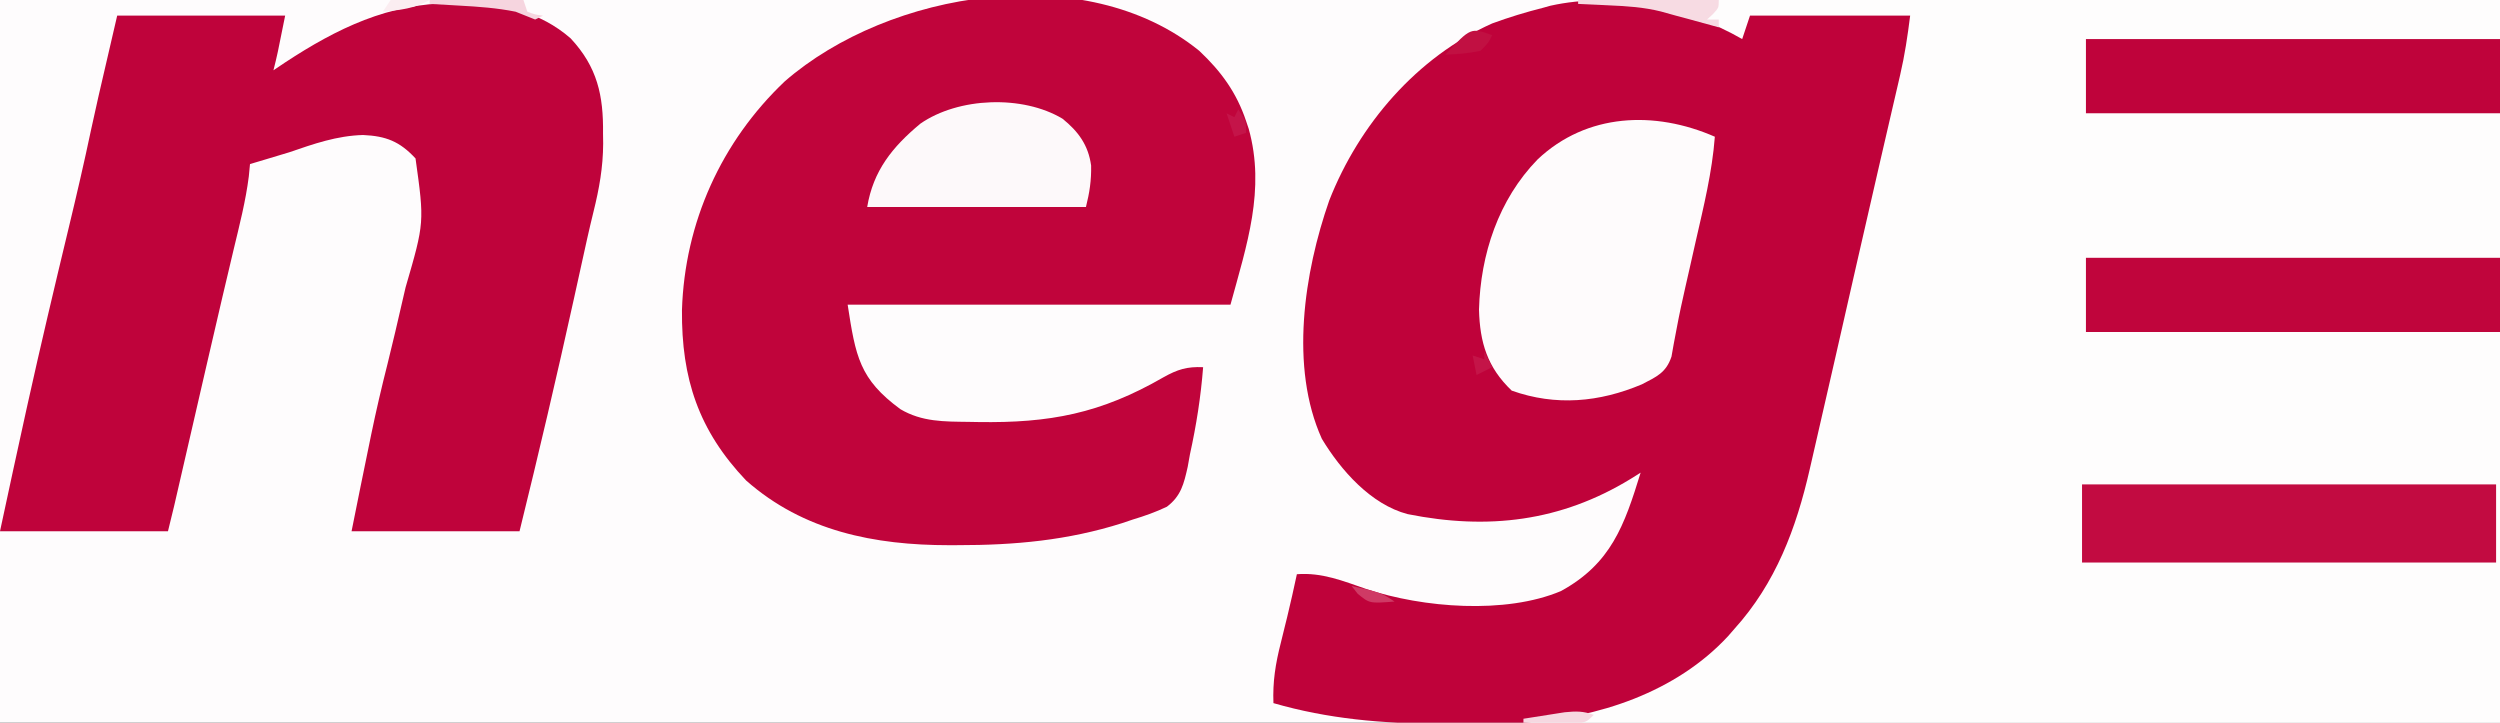 <?xml version="1.0" encoding="UTF-8"?>
<svg xmlns="http://www.w3.org/2000/svg" version="1.1" width="640" height="185">
  <rect width="100%" height="100%" fill="#333333" stroke="none"/>
  <path d="M0 0 C211.2 0 422.4 0 640 0 C640 61.05 640 122.1 640 185 C428.8 185 217.6 185 0 185 C0 123.95 0 62.9 0 0 Z " fill="#FEFCFD" transform="translate(0,0)"></path>
  <path d="M0 0 C66 0 132 0 200 0 C200 61.05 200 122.1 200 185 C117.5 185 35 185 -50 185 C-50 184.67 -50 184.34 -50 184 C-49.094 183.879 -48.188 183.758 -47.254 183.633 C-43.498 183.116 -39.749 182.565 -36 182 C-35.206 181.89 -34.412 181.781 -33.594 181.668 C-21.611 179.571 -10.225 172.634 -1 165 C-0.357 164.47 0.286 163.94 0.949 163.395 C15.414 150.23 20.439 129.853 24.438 111.5 C24.826 109.763 25.215 108.027 25.606 106.291 C26.387 102.81 27.162 99.327 27.93 95.843 C29.123 90.436 30.343 85.035 31.566 79.635 C32.392 75.987 33.214 72.337 34.035 68.688 C36.355 58.398 38.709 48.116 41.064 37.834 C41.559 35.67 42.054 33.507 42.549 31.343 C43.247 28.292 43.945 25.242 44.645 22.191 C44.853 21.281 45.061 20.371 45.275 19.433 C45.572 18.141 45.572 18.141 45.874 16.823 C46.044 16.081 46.214 15.34 46.389 14.576 C47.227 11.043 48.119 7.523 49 4 C35.47 4 21.94 4 8 4 C7.34 5.98 6.68 7.96 6 10 C3.562 9.188 3.562 9.188 1 8 C0.505 6.515 0.505 6.515 0 5 C-0.99 5 -1.98 5 -3 5 C-2.67 4.01 -2.34 3.02 -2 2 C-1.34 2 -0.68 2 0 2 C0 1.34 0 0.68 0 0 Z " fill="#FEFDFD" transform="translate(440,0)"></path>
  <path d="M0 0 C0.66 -1.98 1.32 -3.96 2 -6 C15.53 -6 29.06 -6 43 -6 C42.339 -0.715 41.625 4.075 40.434 9.207 C40.279 9.877 40.125 10.547 39.966 11.237 C39.46 13.43 38.949 15.621 38.438 17.812 C38.077 19.371 37.717 20.93 37.357 22.488 C36.611 25.723 35.862 28.956 35.113 32.19 C33.557 38.905 32.025 45.624 30.492 52.344 C29.998 54.507 29.503 56.67 29.008 58.833 C27.294 66.324 25.588 73.817 23.895 81.312 C22.237 88.646 20.559 95.975 18.858 103.299 C18.332 105.569 17.81 107.839 17.294 110.111 C13.839 125.251 8.577 139.305 -2 151 C-2.53 151.61 -3.06 152.219 -3.605 152.848 C-16.916 167.233 -36.915 173.792 -56 175 C-60.926 175.142 -65.847 175.186 -70.774 175.185 C-73.034 175.187 -75.293 175.206 -77.553 175.225 C-92.009 175.281 -106.053 174.031 -120 170 C-120.215 164.549 -119.47 159.895 -118.125 154.625 C-117.757 153.129 -117.39 151.633 -117.023 150.137 C-116.847 149.426 -116.67 148.715 -116.487 147.982 C-115.591 144.336 -114.8 140.668 -114 137 C-107.562 136.511 -102.234 138.712 -96.252 140.779 C-81.786 145.609 -60.602 147.308 -46.406 141.316 C-33.56 134.288 -30.157 124.516 -26 111 C-27.272 111.797 -27.272 111.797 -28.57 112.609 C-46.442 123.516 -65.068 125.73 -85.623 121.62 C-95.028 119.167 -102.767 110.373 -107.605 102.332 C-115.893 84.017 -112.143 59.709 -105.715 41.324 C-98.067 21.831 -83.264 4.603 -64 -4 C-59.715 -5.573 -55.425 -6.884 -51 -8 C-50.07 -8.262 -50.07 -8.262 -49.121 -8.528 C-32.619 -12.198 -14.391 -8.262 0 0 Z " fill="#BF023A" transform="translate(446,10)"></path>
  <path d="M0 0 C5.617 5.287 9.552 10.67 12 18 C12.336 18.992 12.336 18.992 12.68 20.004 C16.989 35.559 12.185 49.654 8 65 C-24.34 65 -56.68 65 -90 65 C-87.956 78.284 -86.974 84.054 -76.5 91.75 C-70.959 95.023 -65.299 94.918 -59 95 C-58.203 95.014 -57.406 95.027 -56.585 95.042 C-38.269 95.328 -25.237 92.869 -9.164 83.592 C-5.528 81.555 -3.127 80.823 1 81 C0.417 88.565 -0.747 95.904 -2.375 103.312 C-2.564 104.37 -2.754 105.428 -2.949 106.518 C-3.929 110.854 -4.642 113.972 -8.279 116.725 C-11.147 118.088 -13.96 119.084 -17 120 C-17.908 120.307 -18.816 120.613 -19.751 120.929 C-33.641 125.338 -47.29 126.572 -61.75 126.562 C-62.506 126.565 -63.262 126.568 -64.041 126.57 C-83.099 126.563 -101.287 122.995 -116 110 C-128.162 97.203 -132.564 83.922 -132.417 66.369 C-131.717 44.015 -122.387 23.295 -106.105 7.832 C-79.349 -15.449 -29.157 -23.641 0 0 Z " fill="#C0043B" transform="translate(307,13)"></path>
  <path d="M0 0 C0.869 -0.012 1.738 -0.024 2.633 -0.037 C12.711 -0.06 22.564 2.215 30.336 9.012 C37.168 16.348 38.754 23.631 38.625 33.375 C38.637 34.232 38.648 35.088 38.66 35.971 C38.633 42.019 37.65 47.496 36.195 53.355 C35.066 57.934 34.056 62.533 33.051 67.141 C32.646 68.981 32.241 70.821 31.835 72.661 C31.628 73.605 31.42 74.549 31.206 75.521 C26.805 95.478 22.143 115.345 17.25 135.188 C3.06 135.188 -11.13 135.188 -25.75 135.188 C-24.291 127.891 -22.819 120.599 -21.312 113.312 C-21.006 111.814 -21.006 111.814 -20.693 110.285 C-19.44 104.235 -18.042 98.242 -16.52 92.254 C-15.169 86.874 -13.932 81.468 -12.688 76.062 C-12.432 74.96 -12.176 73.858 -11.912 72.723 C-7.088 56.145 -7.088 56.145 -9.375 39.75 C-13.428 35.377 -16.934 34.015 -22.812 33.75 C-29.523 33.932 -35.452 36.024 -41.75 38.188 C-43.685 38.78 -45.622 39.365 -47.562 39.938 C-48.373 40.18 -49.184 40.422 -50.02 40.672 C-50.591 40.842 -51.162 41.012 -51.75 41.188 C-51.849 42.221 -51.949 43.255 -52.051 44.32 C-52.848 50.669 -54.45 56.847 -55.938 63.062 C-56.254 64.401 -56.571 65.739 -56.886 67.077 C-57.53 69.803 -58.175 72.529 -58.821 75.255 C-60.175 80.977 -61.494 86.707 -62.812 92.438 C-63.297 94.539 -63.781 96.641 -64.266 98.742 C-64.76 100.891 -65.255 103.039 -65.75 105.188 C-66.854 109.979 -67.958 114.771 -69.062 119.562 C-69.445 121.222 -69.445 121.222 -69.834 122.915 C-70.071 123.941 -70.307 124.967 -70.551 126.023 C-70.759 126.926 -70.967 127.829 -71.181 128.759 C-71.684 130.907 -72.215 133.048 -72.75 135.188 C-86.94 135.188 -101.13 135.188 -115.75 135.188 C-113.588 125.098 -111.416 115.012 -109.188 104.938 C-108.937 103.806 -108.937 103.806 -108.682 102.652 C-105.34 87.571 -101.784 72.543 -98.164 57.526 C-96.159 49.199 -94.217 40.871 -92.454 32.489 C-91.23 26.747 -89.892 21.031 -88.562 15.312 C-87.17 9.311 -87.17 9.311 -85.75 3.188 C-71.56 3.188 -57.37 3.188 -42.75 3.188 C-44.75 13.188 -44.75 13.188 -45.75 17.188 C-44.296 16.209 -44.296 16.209 -42.812 15.211 C-29.451 6.427 -16.205 0.012 0 0 Z " fill="#BF033B" transform="translate(115.75,0.812)"></path>
  <path d="M0 0 C-0.689 9.076 -2.857 17.836 -4.875 26.688 C-5.407 29.043 -5.938 31.398 -6.468 33.754 C-6.816 35.293 -7.166 36.831 -7.518 38.368 C-8.338 41.956 -9.117 45.54 -9.786 49.159 C-10.024 50.412 -10.262 51.666 -10.508 52.957 C-10.703 54.056 -10.897 55.156 -11.098 56.288 C-12.477 60.435 -14.939 61.45 -18.672 63.387 C-29.536 67.978 -40.689 69.024 -52 65 C-58.231 59.053 -60.16 52.727 -60.375 44.25 C-59.999 30.116 -55.388 16.092 -45.375 5.812 C-32.796 -6.063 -15.385 -6.731 0 0 Z " fill="#FEFBFC" transform="translate(439,35)"></path>
  <path d="M0 0 C34.98 0 69.96 0 106 0 C106 6.6 106 13.2 106 20 C71.02 20 36.04 20 0 20 C0 13.4 0 6.8 0 0 Z " fill="#C20B41" transform="translate(533,124)"></path>
  <path d="M0 0 C34.98 0 69.96 0 106 0 C106 6.27 106 12.54 106 19 C71.02 19 36.04 19 0 19 C0 12.73 0 6.46 0 0 Z " fill="#C0053C" transform="translate(534,66)"></path>
  <path d="M0 0 C34.98 0 69.96 0 106 0 C106 6.27 106 12.54 106 19 C71.02 19 36.04 19 0 19 C0 12.73 0 6.46 0 0 Z " fill="#BF033B" transform="translate(534,10)"></path>
  <path d="M0 0 C4.055 3.269 6.602 6.756 7.324 11.984 C7.4 15.806 6.931 18.871 5.996 22.609 C-12.484 22.609 -30.964 22.609 -50.004 22.609 C-48.455 13.314 -43.589 7.259 -36.398 1.273 C-26.63 -5.515 -10.198 -6.122 0 0 Z " fill="#FDF9FA" transform="translate(272.004,30.391)"></path>
  <path d="M0 0 C11.88 0 23.76 0 36 0 C36 2 36 2 34.5 3.625 C34.005 4.079 33.51 4.532 33 5 C33.99 5 34.98 5 36 5 C36 5.66 36 6.32 36 7 C35.299 6.807 34.597 6.613 33.875 6.414 C32.926 6.154 31.977 5.893 31 5.625 C30.072 5.37 29.144 5.115 28.188 4.852 C27.136 4.571 26.084 4.29 25 4 C23.742 3.649 22.484 3.299 21.188 2.938 C16.806 1.849 12.499 1.562 8 1.375 C7.225 1.336 6.451 1.298 5.652 1.258 C3.769 1.165 1.884 1.081 0 1 C0 0.67 0 0.34 0 0 Z " fill="#F7DBE3" transform="translate(404,0)"></path>
  <path d="M0 0 C7.92 0 15.84 0 24 0 C24.33 0.99 24.66 1.98 25 3 C27.015 3.733 27.015 3.733 29 4 C28.01 4.495 28.01 4.495 27 5 C25.327 4.349 23.661 3.68 22 3 C17.224 2.035 12.478 1.705 7.625 1.438 C6.889 1.394 6.153 1.351 5.395 1.307 C3.597 1.202 1.798 1.1 0 1 C0 0.67 0 0.34 0 0 Z " fill="#F6D5DF" transform="translate(110,0)"></path>
  <path d="M0 0 C-0.938 1.938 -0.938 1.938 -3 4 C-5.986 4.662 -8.949 4.872 -12 5 C-5.5 -1.964 -5.5 -1.964 0 0 Z " fill="#C11042" transform="translate(382,9)"></path>
  <path d="M0 0 C-2 2 -2 2 -5.695 2.195 C-7.172 2.182 -8.649 2.158 -10.125 2.125 C-10.879 2.116 -11.633 2.107 -12.41 2.098 C-14.274 2.074 -16.137 2.038 -18 2 C-18 1.67 -18 1.34 -18 1 C-15.752 0.636 -13.501 0.284 -11.25 -0.062 C-9.997 -0.26 -8.744 -0.457 -7.453 -0.66 C-4.5 -0.951 -2.74 -0.989 0 0 Z " fill="#F6D8E1" transform="translate(408,183)"></path>
  <path d="M0 0 C2.383 -0.293 2.383 -0.293 5.125 -0.188 C6.035 -0.16 6.945 -0.133 7.883 -0.105 C8.581 -0.071 9.28 -0.036 10 0 C5.967 2.234 2.55 2.545 -2 3 C-1.34 2.01 -0.68 1.02 0 0 Z " fill="#FBEDF1" transform="translate(100,0)"></path>
  <path d="M0 0 C7.625 1.75 7.625 1.75 11 4 C4.6 4.492 4.6 4.492 1.562 2 C1.047 1.34 0.531 0.68 0 0 Z " fill="#CF3A65" transform="translate(346,150)"></path>
  <path d="M0 0 C2 3 2 3 2 6 C1.01 6.33 0.02 6.66 -1 7 C-1.66 5.02 -2.32 3.04 -3 1 C-2.01 1.495 -2.01 1.495 -1 2 C-0.67 1.34 -0.34 0.68 0 0 Z " fill="#C41449" transform="translate(317,28)"></path>
  <path d="M0 0 C0.66 1.32 1.32 2.64 2 4 C0.02 4.99 0.02 4.99 -2 6 C-2.33 4.35 -2.66 2.7 -3 1 C-2.01 1.33 -1.02 1.66 0 2 C0 1.34 0 0.68 0 0 Z " fill="#C41448" transform="translate(380,90)"></path>
</svg>
